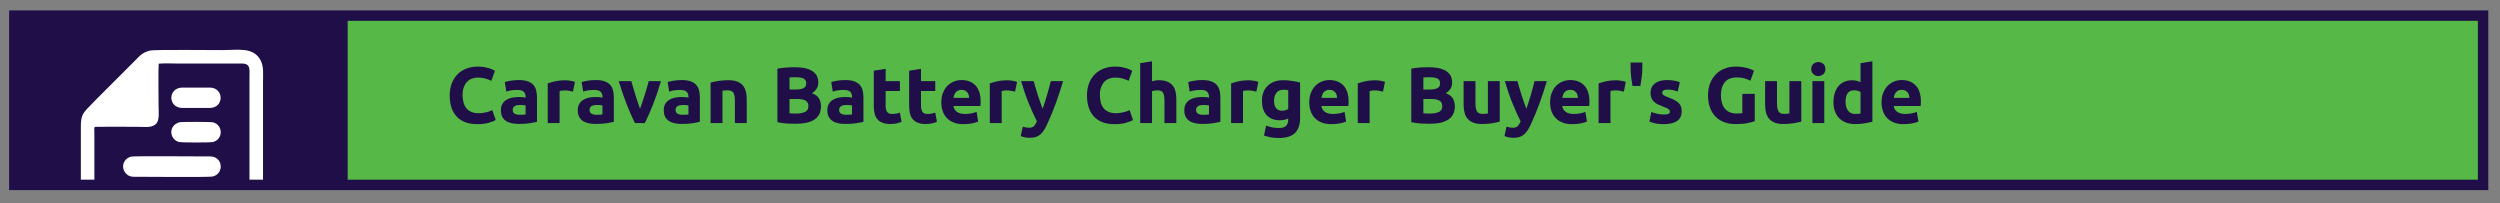 <?xml version="1.0" encoding="UTF-8"?>
<!DOCTYPE svg PUBLIC "-//W3C//DTD SVG 1.1//EN" "http://www.w3.org/Graphics/SVG/1.1/DTD/svg11.dtd">
<!-- Creator: CorelDRAW -->
<svg xmlns="http://www.w3.org/2000/svg" xml:space="preserve" width="960px" height="78px" version="1.1" style="shape-rendering:geometricPrecision; text-rendering:geometricPrecision; image-rendering:optimizeQuality; fill-rule:evenodd; clip-rule:evenodd"
viewBox="0 0 960 78"
 xmlns:xlink="http://www.w3.org/1999/xlink"
 xmlns:xodm="http://www.corel.com/coreldraw/odm/2003">
 <rect x="0" y="0" width="960" height="78" fill="#808080" stroke="none"/>
 <defs>
  <style type="text/css">
   <![CDATA[
    .fil0 {fill:#1F0E48}
    .fil2 {fill:#56B947}
    .fil1 {fill:white}
    .fil3 {fill:#1F0E48;fill-rule:nonzero}
   ]]>
  </style>
 </defs>
 <g id="Layer_x0020_1">
  <rect class="fil0" x="3.5" y="4" width="952" height="69"/>
  <path class="fil1" d="M57.668 19.405c-2.888,0.731 -3.682,1.711 -5.658,3.698 -1.576,1.586 -3.069,3.062 -4.636,4.653 -4.423,4.493 -9.649,9.518 -13.881,13.987 -1.869,1.974 -2.451,3.204 -2.444,6.912l0 20.345 5.193 0 0 -17.249c0,-2.802 -0.324,-3.044 0.768,-3.061 5.316,-0.086 10.733,0.012 16.062,0.012 2.718,0 5.285,0.47 6.887,-1.181 1.399,-1.442 0.935,-4.748 0.935,-7.029 0,-2.784 -0.14,-14.3 0.044,-16.051 2.427,-0.197 5.537,-0.034 8.038,-0.034l24.071 -0.004c3.261,0.03 2.754,2.47 2.754,5.251l0 39.346 5.2 0 0 -37.376c0,-3.071 0.352,-5.957 -0.876,-8.354 -2.756,-5.383 -8.745,-4.031 -14.682,-4.031 -3.598,0 -26.222,-0.227 -27.775,0.166zm12.434 22.047l10.415 0c5.667,0 5.549,-7.825 0,-7.825l-10.415 0.001c-5.726,0 -5.752,7.824 0,7.824zm-1.225 5.51c-4.339,1.237 -3.864,6.542 -0.154,7.561 0.913,0.251 12.142,0.254 13.052,0.016 3.968,-1.034 3.948,-6.416 0.14,-7.546 -0.814,-0.241 -12.252,-0.255 -13.038,-0.031zm-18.5 13.178c-3.278,0.802 -4.148,4.653 -1.671,6.814 1.291,1.127 2.735,0.933 4.647,0.934 4.213,0.003 26.882,0.212 28.287,-0.108 3.506,-0.796 3.99,-5.016 1.761,-6.805 -1.34,-1.075 -2.621,-0.913 -4.713,-0.913 -4.012,0 -27.221,-0.189 -28.311,0.078z"/>
  <rect class="fil2" x="133.5" y="8" width="818" height="61"/>
  <path class="fil3" d="M183.262 47.678c-3.456,0 -6.055,-0.947 -7.859,-2.874 -1.805,-1.927 -2.722,-4.649 -2.722,-8.166 0,-1.743 0.275,-3.333 0.825,-4.709 0.551,-1.376 1.315,-2.539 2.264,-3.487 0.948,-0.948 2.11,-1.651 3.425,-2.14 1.315,-0.49 2.752,-0.734 4.312,-0.734 0.887,0 1.712,0.061 2.446,0.183 0.735,0.153 1.377,0.306 1.927,0.459 0.551,0.183 1.009,0.367 1.376,0.55 0.367,0.184 0.643,0.337 0.795,0.429l-1.376 3.853c-0.642,-0.337 -1.407,-0.642 -2.263,-0.887 -0.887,-0.245 -1.865,-0.367 -2.966,-0.367 -0.734,0 -1.438,0.122 -2.141,0.367 -0.703,0.245 -1.346,0.642 -1.866,1.162 -0.55,0.551 -0.978,1.254 -1.315,2.11 -0.336,0.857 -0.489,1.896 -0.489,3.12 0,0.978 0.123,1.896 0.337,2.721 0.214,0.857 0.55,1.591 1.039,2.202 0.459,0.612 1.101,1.101 1.866,1.438 0.764,0.367 1.712,0.55 2.813,0.55 0.704,0 1.315,-0.03 1.866,-0.122 0.55,-0.092 1.04,-0.184 1.468,-0.306 0.428,-0.092 0.795,-0.214 1.131,-0.367 0.337,-0.153 0.612,-0.275 0.887,-0.398l1.315 3.823c-0.672,0.398 -1.621,0.765 -2.844,1.101 -1.223,0.337 -2.63,0.489 -4.251,0.489z"/>
  <path id="1" class="fil3" d="M199.562 44.07c0.459,0 0.887,0 1.285,-0.031 0.398,-0.03 0.734,-0.061 0.979,-0.091l0 -3.456c-0.184,-0.031 -0.459,-0.092 -0.826,-0.123 -0.367,-0.03 -0.703,-0.061 -1.009,-0.061 -0.429,0 -0.826,0.031 -1.193,0.061 -0.397,0.062 -0.734,0.153 -1.009,0.306 -0.275,0.153 -0.52,0.337 -0.673,0.581 -0.153,0.245 -0.245,0.551 -0.245,0.918 0,0.703 0.245,1.192 0.734,1.468 0.459,0.275 1.132,0.428 1.957,0.428zm-0.366 -13.334c1.345,0 2.477,0.153 3.364,0.459 0.887,0.306 1.62,0.734 2.171,1.315 0.52,0.581 0.917,1.254 1.131,2.079 0.215,0.826 0.337,1.713 0.337,2.722l0 9.481c-0.642,0.153 -1.56,0.306 -2.722,0.52 -1.162,0.183 -2.569,0.275 -4.22,0.275 -1.04,0 -1.988,-0.092 -2.814,-0.275 -0.856,-0.184 -1.59,-0.49 -2.202,-0.918 -0.611,-0.397 -1.07,-0.948 -1.407,-1.621 -0.336,-0.672 -0.489,-1.498 -0.489,-2.477 0,-0.948 0.184,-1.743 0.581,-2.385 0.367,-0.643 0.857,-1.163 1.499,-1.56 0.642,-0.398 1.345,-0.673 2.171,-0.856 0.826,-0.153 1.652,-0.245 2.538,-0.245 0.582,0 1.132,0.031 1.591,0.061 0.458,0.061 0.825,0.122 1.101,0.214l0 -0.428c0,-0.764 -0.245,-1.407 -0.704,-1.865 -0.459,-0.459 -1.284,-0.704 -2.446,-0.704 -0.765,0 -1.529,0.061 -2.294,0.153 -0.764,0.123 -1.407,0.275 -1.957,0.49l-0.581 -3.67c0.275,-0.092 0.611,-0.184 1.009,-0.276 0.397,-0.091 0.826,-0.152 1.284,-0.244 0.459,-0.062 0.979,-0.122 1.499,-0.184 0.52,-0.03 1.04,-0.061 1.56,-0.061z"/>
  <path id="2" class="fil3" d="M220.022 35.201c-0.397,-0.092 -0.887,-0.214 -1.437,-0.336 -0.551,-0.092 -1.132,-0.153 -1.774,-0.153 -0.275,0 -0.612,0.03 -1.009,0.061 -0.398,0.061 -0.704,0.122 -0.918,0.183l0 12.294 -4.556 0 0 -15.23c0.825,-0.275 1.774,-0.55 2.905,-0.825 1.101,-0.245 2.324,-0.367 3.7,-0.367 0.245,0 0.551,0 0.887,0.031 0.337,0.03 0.704,0.091 1.04,0.122 0.336,0.061 0.703,0.122 1.04,0.183 0.336,0.092 0.642,0.184 0.887,0.275l-0.765 3.762z"/>
  <path id="3" class="fil3" d="M229.074 44.07c0.459,0 0.887,0 1.285,-0.031 0.397,-0.03 0.734,-0.061 0.978,-0.091l0 -3.456c-0.183,-0.031 -0.458,-0.092 -0.825,-0.123 -0.367,-0.03 -0.704,-0.061 -1.009,-0.061 -0.429,0 -0.826,0.031 -1.193,0.061 -0.398,0.062 -0.734,0.153 -1.009,0.306 -0.276,0.153 -0.52,0.337 -0.673,0.581 -0.153,0.245 -0.245,0.551 -0.245,0.918 0,0.703 0.245,1.192 0.734,1.468 0.459,0.275 1.132,0.428 1.957,0.428zm-0.367 -13.334c1.346,0 2.478,0.153 3.364,0.459 0.887,0.306 1.621,0.734 2.172,1.315 0.52,0.581 0.917,1.254 1.131,2.079 0.214,0.826 0.337,1.713 0.337,2.722l0 9.481c-0.643,0.153 -1.56,0.306 -2.722,0.52 -1.162,0.183 -2.569,0.275 -4.22,0.275 -1.04,0 -1.988,-0.092 -2.814,-0.275 -0.856,-0.184 -1.59,-0.49 -2.202,-0.918 -0.612,-0.397 -1.07,-0.948 -1.407,-1.621 -0.336,-0.672 -0.489,-1.498 -0.489,-2.477 0,-0.948 0.183,-1.743 0.581,-2.385 0.367,-0.643 0.856,-1.163 1.498,-1.56 0.643,-0.398 1.346,-0.673 2.172,-0.856 0.826,-0.153 1.651,-0.245 2.538,-0.245 0.581,0 1.132,0.031 1.59,0.061 0.459,0.061 0.826,0.122 1.101,0.214l0 -0.428c0,-0.764 -0.244,-1.407 -0.703,-1.865 -0.459,-0.459 -1.284,-0.704 -2.446,-0.704 -0.765,0 -1.53,0.061 -2.294,0.153 -0.765,0.123 -1.407,0.275 -1.958,0.49l-0.58 -3.67c0.275,-0.092 0.611,-0.184 1.009,-0.276 0.397,-0.091 0.826,-0.152 1.284,-0.244 0.459,-0.062 0.979,-0.122 1.499,-0.184 0.52,-0.03 1.04,-0.061 1.559,-0.061z"/>
  <path id="4" class="fil3" d="M243.815 47.25c-1.04,-2.048 -2.079,-4.434 -3.15,-7.156 -1.07,-2.722 -2.11,-5.719 -3.058,-8.93l4.832 0c0.214,0.796 0.458,1.652 0.734,2.569 0.275,0.948 0.55,1.866 0.856,2.814 0.275,0.948 0.581,1.896 0.887,2.783 0.275,0.887 0.581,1.712 0.856,2.446 0.276,-0.734 0.551,-1.559 0.857,-2.446 0.305,-0.887 0.611,-1.835 0.917,-2.783 0.275,-0.948 0.581,-1.866 0.856,-2.814 0.276,-0.917 0.49,-1.773 0.704,-2.569l4.709 0c-0.948,3.211 -1.957,6.208 -3.027,8.93 -1.071,2.722 -2.141,5.108 -3.181,7.156l-3.792 0z"/>
  <path id="5" class="fil3" d="M262.103 44.07c0.459,0 0.887,0 1.285,-0.031 0.397,-0.03 0.734,-0.061 0.978,-0.091l0 -3.456c-0.183,-0.031 -0.458,-0.092 -0.826,-0.123 -0.367,-0.03 -0.703,-0.061 -1.009,-0.061 -0.428,0 -0.825,0.031 -1.192,0.061 -0.398,0.062 -0.734,0.153 -1.01,0.306 -0.275,0.153 -0.52,0.337 -0.673,0.581 -0.152,0.245 -0.244,0.551 -0.244,0.918 0,0.703 0.244,1.192 0.734,1.468 0.459,0.275 1.131,0.428 1.957,0.428zm-0.367 -13.334c1.346,0 2.477,0.153 3.364,0.459 0.887,0.306 1.621,0.734 2.171,1.315 0.52,0.581 0.918,1.254 1.132,2.079 0.214,0.826 0.336,1.713 0.336,2.722l0 9.481c-0.642,0.153 -1.559,0.306 -2.721,0.52 -1.163,0.183 -2.569,0.275 -4.221,0.275 -1.04,0 -1.988,-0.092 -2.813,-0.275 -0.857,-0.184 -1.59,-0.49 -2.202,-0.918 -0.612,-0.397 -1.071,-0.948 -1.407,-1.621 -0.336,-0.672 -0.489,-1.498 -0.489,-2.477 0,-0.948 0.183,-1.743 0.581,-2.385 0.367,-0.643 0.856,-1.163 1.498,-1.56 0.643,-0.398 1.346,-0.673 2.172,-0.856 0.825,-0.153 1.651,-0.245 2.538,-0.245 0.581,0 1.132,0.031 1.59,0.061 0.459,0.061 0.826,0.122 1.101,0.214l0 -0.428c0,-0.764 -0.244,-1.407 -0.703,-1.865 -0.459,-0.459 -1.285,-0.704 -2.447,-0.704 -0.764,0 -1.529,0.061 -2.293,0.153 -0.765,0.123 -1.407,0.275 -1.958,0.49l-0.581 -3.67c0.275,-0.092 0.612,-0.184 1.01,-0.276 0.397,-0.091 0.825,-0.152 1.284,-0.244 0.459,-0.062 0.978,-0.122 1.498,-0.184 0.52,-0.03 1.04,-0.061 1.56,-0.061z"/>
  <path id="6" class="fil3" d="M272.868 31.715c0.765,-0.214 1.774,-0.428 2.997,-0.642 1.223,-0.184 2.508,-0.276 3.854,-0.276 1.376,0 2.507,0.184 3.425,0.52 0.887,0.367 1.621,0.887 2.14,1.529 0.52,0.643 0.918,1.438 1.132,2.325 0.214,0.886 0.337,1.896 0.337,2.997l0 9.082 -4.557 0 0 -8.532c0,-1.468 -0.184,-2.508 -0.581,-3.119 -0.398,-0.612 -1.101,-0.918 -2.172,-0.918 -0.336,0 -0.673,0 -1.039,0.031 -0.367,0.03 -0.704,0.092 -0.979,0.122l0 12.416 -4.557 0 0 -15.535z"/>
  <path id="7" class="fil3" d="M305.591 47.526c-1.162,0 -2.324,-0.031 -3.456,-0.092 -1.162,-0.092 -2.355,-0.245 -3.608,-0.52l0 -20.551c0.978,-0.184 2.048,-0.337 3.211,-0.428 1.162,-0.092 2.232,-0.123 3.241,-0.123 1.346,0 2.6,0.092 3.731,0.276 1.132,0.214 2.08,0.55 2.906,1.009 0.826,0.459 1.468,1.07 1.926,1.835 0.459,0.764 0.673,1.712 0.673,2.844 0,1.682 -0.826,3.028 -2.446,4.006 1.345,0.52 2.263,1.193 2.752,2.08 0.489,0.886 0.734,1.865 0.734,2.966 0,2.233 -0.795,3.884 -2.416,5.016 -1.621,1.131 -4.037,1.682 -7.248,1.682zm-2.416 -9.511l0 5.474c0.337,0.03 0.734,0.061 1.132,0.092 0.397,0.03 0.856,0.03 1.345,0.03 1.437,0 2.569,-0.214 3.456,-0.611 0.887,-0.398 1.315,-1.163 1.315,-2.264 0,-0.978 -0.367,-1.682 -1.101,-2.11 -0.734,-0.397 -1.774,-0.611 -3.15,-0.611l-2.997 0zm0 -3.64l2.324 0c1.468,0 2.508,-0.183 3.15,-0.581 0.642,-0.367 0.948,-0.978 0.948,-1.804 0,-0.856 -0.336,-1.468 -0.978,-1.804 -0.643,-0.337 -1.621,-0.52 -2.875,-0.52 -0.398,0 -0.857,0 -1.315,0 -0.459,0.03 -0.887,0.061 -1.254,0.092l0 4.617z"/>
  <path id="8" class="fil3" d="M324.919 44.07c0.459,0 0.887,0 1.284,-0.031 0.398,-0.03 0.734,-0.061 0.979,-0.091l0 -3.456c-0.183,-0.031 -0.459,-0.092 -0.826,-0.123 -0.367,-0.03 -0.703,-0.061 -1.009,-0.061 -0.428,0 -0.826,0.031 -1.193,0.061 -0.397,0.062 -0.734,0.153 -1.009,0.306 -0.275,0.153 -0.52,0.337 -0.673,0.581 -0.153,0.245 -0.244,0.551 -0.244,0.918 0,0.703 0.244,1.192 0.734,1.468 0.458,0.275 1.131,0.428 1.957,0.428zm-0.367 -13.334c1.346,0 2.477,0.153 3.364,0.459 0.887,0.306 1.621,0.734 2.171,1.315 0.52,0.581 0.918,1.254 1.132,2.079 0.214,0.826 0.336,1.713 0.336,2.722l0 9.481c-0.642,0.153 -1.559,0.306 -2.722,0.52 -1.162,0.183 -2.569,0.275 -4.22,0.275 -1.04,0 -1.988,-0.092 -2.813,-0.275 -0.857,-0.184 -1.591,-0.49 -2.202,-0.918 -0.612,-0.397 -1.071,-0.948 -1.407,-1.621 -0.337,-0.672 -0.49,-1.498 -0.49,-2.477 0,-0.948 0.184,-1.743 0.582,-2.385 0.367,-0.643 0.856,-1.163 1.498,-1.56 0.642,-0.398 1.346,-0.673 2.171,-0.856 0.826,-0.153 1.652,-0.245 2.539,-0.245 0.581,0 1.131,0.031 1.59,0.061 0.459,0.061 0.826,0.122 1.101,0.214l0 -0.428c0,-0.764 -0.245,-1.407 -0.703,-1.865 -0.459,-0.459 -1.285,-0.704 -2.447,-0.704 -0.765,0 -1.529,0.061 -2.294,0.153 -0.764,0.123 -1.407,0.275 -1.957,0.49l-0.581 -3.67c0.275,-0.092 0.612,-0.184 1.009,-0.276 0.398,-0.091 0.826,-0.152 1.285,-0.244 0.458,-0.062 0.978,-0.122 1.498,-0.184 0.52,-0.03 1.04,-0.061 1.56,-0.061z"/>
  <path id="9" class="fil3" d="M335.531 27.158l4.557 -0.734 0 4.74 5.474 0 0 3.792 -5.474 0 0 5.658c0,0.948 0.183,1.713 0.52,2.294 0.336,0.581 1.009,0.856 2.018,0.856 0.49,0 1.009,-0.061 1.529,-0.153 0.52,-0.092 0.979,-0.214 1.407,-0.367l0.642 3.548c-0.55,0.214 -1.162,0.428 -1.835,0.581 -0.673,0.153 -1.498,0.245 -2.477,0.245 -1.254,0 -2.263,-0.154 -3.089,-0.52 -0.825,-0.337 -1.468,-0.795 -1.957,-1.407 -0.489,-0.581 -0.826,-1.315 -1.009,-2.172 -0.214,-0.856 -0.306,-1.804 -0.306,-2.844l0 -13.517z"/>
  <path id="10" class="fil3" d="M349.11 27.158l4.556 -0.734 0 4.74 5.475 0 0 3.792 -5.475 0 0 5.658c0,0.948 0.184,1.713 0.52,2.294 0.337,0.581 1.009,0.856 2.018,0.856 0.49,0 1.01,-0.061 1.53,-0.153 0.52,-0.092 0.978,-0.214 1.407,-0.367l0.642 3.548c-0.551,0.214 -1.162,0.428 -1.835,0.581 -0.673,0.153 -1.499,0.245 -2.477,0.245 -1.254,0 -2.263,-0.154 -3.089,-0.52 -0.826,-0.337 -1.468,-0.795 -1.957,-1.407 -0.49,-0.581 -0.826,-1.315 -1.009,-2.172 -0.215,-0.856 -0.306,-1.804 -0.306,-2.844l0 -13.517z"/>
  <path id="11" class="fil3" d="M361.465 39.33c0,-1.438 0.214,-2.692 0.672,-3.762 0.429,-1.07 1.01,-1.957 1.713,-2.661 0.704,-0.703 1.529,-1.253 2.477,-1.62 0.918,-0.368 1.866,-0.551 2.844,-0.551 2.294,0 4.098,0.703 5.413,2.08 1.316,1.406 1.988,3.456 1.988,6.177 0,0.275 0,0.551 -0.03,0.856 -0.031,0.337 -0.031,0.612 -0.062,0.857l-10.336 0c0.091,0.948 0.55,1.682 1.315,2.232 0.764,0.551 1.804,0.826 3.119,0.826 0.826,0 1.652,-0.092 2.477,-0.245 0.795,-0.153 1.438,-0.336 1.958,-0.55l0.611 3.7c-0.245,0.123 -0.581,0.245 -0.978,0.367 -0.398,0.123 -0.857,0.245 -1.346,0.337 -0.52,0.091 -1.04,0.153 -1.621,0.214 -0.581,0.061 -1.131,0.091 -1.712,0.091 -1.438,0 -2.692,-0.214 -3.762,-0.642 -1.071,-0.428 -1.957,-1.009 -2.661,-1.774 -0.703,-0.733 -1.223,-1.62 -1.559,-2.629 -0.337,-1.01 -0.52,-2.111 -0.52,-3.303zm10.703 -1.743c-0.03,-0.398 -0.091,-0.765 -0.183,-1.132 -0.123,-0.367 -0.306,-0.704 -0.52,-0.979 -0.245,-0.275 -0.55,-0.52 -0.887,-0.703 -0.367,-0.184 -0.826,-0.275 -1.345,-0.275 -0.52,0 -0.948,0.091 -1.315,0.244 -0.368,0.184 -0.673,0.429 -0.918,0.704 -0.245,0.275 -0.428,0.611 -0.551,0.978 -0.152,0.398 -0.244,0.765 -0.305,1.163l6.024 0z"/>
  <path id="12" class="fil3" d="M389.784 35.201c-0.398,-0.092 -0.887,-0.214 -1.437,-0.336 -0.551,-0.092 -1.132,-0.153 -1.774,-0.153 -0.276,0 -0.612,0.03 -1.01,0.061 -0.397,0.061 -0.703,0.122 -0.917,0.183l0 12.294 -4.557 0 0 -15.23c0.826,-0.275 1.774,-0.55 2.905,-0.825 1.101,-0.245 2.325,-0.367 3.701,-0.367 0.245,0 0.551,0 0.887,0.031 0.336,0.03 0.703,0.091 1.04,0.122 0.336,0.061 0.703,0.122 1.04,0.183 0.336,0.092 0.642,0.184 0.886,0.275l-0.764 3.762z"/>
  <path id="13" class="fil3" d="M408.225 31.164c-0.918,3.089 -1.866,5.994 -2.875,8.716 -1.009,2.722 -2.079,5.352 -3.272,7.89 -0.428,0.918 -0.857,1.713 -1.285,2.355 -0.428,0.642 -0.886,1.162 -1.406,1.591 -0.52,0.397 -1.071,0.703 -1.713,0.917 -0.642,0.183 -1.407,0.275 -2.263,0.275 -0.704,0 -1.376,-0.061 -1.957,-0.183 -0.612,-0.153 -1.101,-0.306 -1.499,-0.459l0.795 -3.639c0.459,0.152 0.887,0.275 1.254,0.336 0.367,0.061 0.765,0.092 1.162,0.092 0.826,0 1.438,-0.214 1.897,-0.642 0.428,-0.459 0.795,-1.071 1.1,-1.836 -1.04,-2.048 -2.079,-4.342 -3.119,-6.88 -1.04,-2.539 -2.019,-5.383 -2.936,-8.533l4.832 0c0.214,0.796 0.459,1.652 0.734,2.569 0.275,0.948 0.55,1.866 0.856,2.814 0.306,0.948 0.612,1.896 0.948,2.783 0.306,0.887 0.612,1.712 0.887,2.446 0.275,-0.734 0.551,-1.559 0.826,-2.446 0.275,-0.887 0.581,-1.835 0.856,-2.783 0.275,-0.948 0.52,-1.866 0.795,-2.814 0.245,-0.917 0.459,-1.773 0.673,-2.569l4.71 0z"/>
  <path id="14" class="fil3" d="M427.981 47.678c-3.456,0 -6.055,-0.947 -7.86,-2.874 -1.804,-1.927 -2.722,-4.649 -2.722,-8.166 0,-1.743 0.276,-3.333 0.826,-4.709 0.551,-1.376 1.315,-2.539 2.263,-3.487 0.948,-0.948 2.11,-1.651 3.425,-2.14 1.315,-0.49 2.753,-0.734 4.312,-0.734 0.887,0 1.713,0.061 2.447,0.183 0.734,0.153 1.376,0.306 1.927,0.459 0.55,0.183 1.009,0.367 1.376,0.55 0.367,0.184 0.642,0.337 0.795,0.429l-1.376 3.853c-0.642,-0.337 -1.407,-0.642 -2.263,-0.887 -0.887,-0.245 -1.865,-0.367 -2.966,-0.367 -0.735,0 -1.438,0.122 -2.141,0.367 -0.704,0.245 -1.346,0.642 -1.866,1.162 -0.55,0.551 -0.978,1.254 -1.315,2.11 -0.336,0.857 -0.489,1.896 -0.489,3.12 0,0.978 0.122,1.896 0.336,2.721 0.214,0.857 0.551,1.591 1.04,2.202 0.459,0.612 1.101,1.101 1.865,1.438 0.765,0.367 1.713,0.55 2.814,0.55 0.703,0 1.315,-0.03 1.866,-0.122 0.55,-0.092 1.039,-0.184 1.467,-0.306 0.429,-0.092 0.796,-0.214 1.132,-0.367 0.336,-0.153 0.612,-0.275 0.887,-0.398l1.315 3.823c-0.673,0.398 -1.621,0.765 -2.844,1.101 -1.223,0.337 -2.63,0.489 -4.251,0.489z"/>
  <path id="15" class="fil3" d="M437.828 47.25l0 -22.997 4.557 -0.734 0 7.706c0.306,-0.091 0.704,-0.214 1.193,-0.306 0.459,-0.091 0.917,-0.122 1.376,-0.122 1.315,0 2.385,0.184 3.272,0.52 0.857,0.367 1.56,0.887 2.08,1.529 0.52,0.643 0.887,1.438 1.101,2.325 0.214,0.886 0.306,1.896 0.306,2.997l0 9.082 -4.557 0 0 -8.532c0,-1.468 -0.184,-2.508 -0.55,-3.119 -0.398,-0.612 -1.101,-0.918 -2.111,-0.918 -0.397,0 -0.795,0.031 -1.131,0.092 -0.367,0.092 -0.704,0.153 -0.979,0.245l0 12.232 -4.557 0z"/>
  <path id="16" class="fil3" d="M461.988 44.07c0.459,0 0.887,0 1.285,-0.031 0.397,-0.03 0.734,-0.061 0.978,-0.091l0 -3.456c-0.183,-0.031 -0.458,-0.092 -0.825,-0.123 -0.368,-0.03 -0.704,-0.061 -1.01,-0.061 -0.428,0 -0.825,0.031 -1.192,0.061 -0.398,0.062 -0.734,0.153 -1.01,0.306 -0.275,0.153 -0.519,0.337 -0.672,0.581 -0.153,0.245 -0.245,0.551 -0.245,0.918 0,0.703 0.245,1.192 0.734,1.468 0.459,0.275 1.131,0.428 1.957,0.428zm-0.367 -13.334c1.346,0 2.477,0.153 3.364,0.459 0.887,0.306 1.621,0.734 2.172,1.315 0.519,0.581 0.917,1.254 1.131,2.079 0.214,0.826 0.337,1.713 0.337,2.722l0 9.481c-0.643,0.153 -1.56,0.306 -2.722,0.52 -1.162,0.183 -2.569,0.275 -4.22,0.275 -1.041,0 -1.988,-0.092 -2.814,-0.275 -0.857,-0.184 -1.59,-0.49 -2.202,-0.918 -0.612,-0.397 -1.07,-0.948 -1.407,-1.621 -0.336,-0.672 -0.489,-1.498 -0.489,-2.477 0,-0.948 0.183,-1.743 0.581,-2.385 0.367,-0.643 0.856,-1.163 1.498,-1.56 0.643,-0.398 1.346,-0.673 2.172,-0.856 0.825,-0.153 1.651,-0.245 2.538,-0.245 0.581,0 1.132,0.031 1.59,0.061 0.459,0.061 0.826,0.122 1.101,0.214l0 -0.428c0,-0.764 -0.244,-1.407 -0.703,-1.865 -0.459,-0.459 -1.285,-0.704 -2.447,-0.704 -0.764,0 -1.529,0.061 -2.293,0.153 -0.765,0.123 -1.407,0.275 -1.958,0.49l-0.581 -3.67c0.275,-0.092 0.612,-0.184 1.01,-0.276 0.397,-0.091 0.825,-0.152 1.284,-0.244 0.459,-0.062 0.979,-0.122 1.498,-0.184 0.521,-0.03 1.04,-0.061 1.56,-0.061z"/>
  <path id="17" class="fil3" d="M482.448 35.201c-0.398,-0.092 -0.887,-0.214 -1.437,-0.336 -0.551,-0.092 -1.132,-0.153 -1.774,-0.153 -0.276,0 -0.612,0.03 -1.01,0.061 -0.397,0.061 -0.703,0.122 -0.917,0.183l0 12.294 -4.557 0 0 -15.23c0.826,-0.275 1.774,-0.55 2.905,-0.825 1.101,-0.245 2.325,-0.367 3.701,-0.367 0.245,0 0.551,0 0.887,0.031 0.336,0.03 0.703,0.091 1.04,0.122 0.336,0.061 0.703,0.122 1.04,0.183 0.336,0.092 0.642,0.184 0.886,0.275l-0.764 3.762z"/>
  <path id="18" class="fil3" d="M489.237 38.688c0,2.538 1.04,3.822 3.089,3.822 0.459,0 0.917,-0.061 1.315,-0.183 0.397,-0.123 0.764,-0.276 1.04,-0.428l0 -7.279c-0.215,-0.031 -0.49,-0.092 -0.795,-0.122 -0.306,-0.031 -0.673,-0.031 -1.071,-0.031 -1.193,0 -2.11,0.398 -2.691,1.193 -0.581,0.795 -0.887,1.804 -0.887,3.028zm10 6.544c0,2.63 -0.673,4.587 -1.988,5.872 -1.345,1.254 -3.425,1.896 -6.208,1.896 -0.978,0 -1.957,-0.092 -2.936,-0.245 -0.978,-0.183 -1.896,-0.428 -2.721,-0.703l0.795 -3.823c0.703,0.275 1.468,0.52 2.263,0.673 0.764,0.153 1.651,0.245 2.66,0.245 1.315,0 2.233,-0.276 2.784,-0.857 0.519,-0.581 0.795,-1.315 0.795,-2.202l0 -0.581c-0.49,0.214 -0.979,0.398 -1.499,0.49 -0.52,0.122 -1.101,0.183 -1.713,0.183 -2.232,0 -3.914,-0.673 -5.107,-1.988 -1.192,-1.315 -1.774,-3.15 -1.774,-5.504 0,-1.193 0.184,-2.264 0.551,-3.242 0.367,-0.948 0.917,-1.774 1.621,-2.477 0.703,-0.704 1.559,-1.224 2.569,-1.621 1.009,-0.367 2.171,-0.551 3.456,-0.551 0.55,0 1.131,0.031 1.712,0.062 0.581,0.06 1.132,0.122 1.713,0.214 0.581,0.091 1.131,0.183 1.651,0.275 0.52,0.122 0.979,0.244 1.376,0.367l0 13.517z"/>
  <path id="19" class="fil3" d="M502.754 39.33c0,-1.438 0.214,-2.692 0.673,-3.762 0.428,-1.07 1.009,-1.957 1.713,-2.661 0.703,-0.703 1.529,-1.253 2.477,-1.62 0.917,-0.368 1.865,-0.551 2.844,-0.551 2.294,0 4.098,0.703 5.413,2.08 1.315,1.406 1.988,3.456 1.988,6.177 0,0.275 0,0.551 -0.031,0.856 -0.03,0.337 -0.03,0.612 -0.061,0.857l-10.337 0c0.092,0.948 0.551,1.682 1.315,2.232 0.765,0.551 1.805,0.826 3.12,0.826 0.825,0 1.651,-0.092 2.477,-0.245 0.795,-0.153 1.437,-0.336 1.957,-0.55l0.612 3.7c-0.245,0.123 -0.581,0.245 -0.979,0.367 -0.397,0.123 -0.856,0.245 -1.346,0.337 -0.519,0.091 -1.039,0.153 -1.62,0.214 -0.581,0.061 -1.132,0.091 -1.713,0.091 -1.437,0 -2.691,-0.214 -3.762,-0.642 -1.07,-0.428 -1.957,-1.009 -2.66,-1.774 -0.704,-0.733 -1.223,-1.62 -1.56,-2.629 -0.336,-1.01 -0.52,-2.111 -0.52,-3.303zm10.704 -1.743c-0.031,-0.398 -0.092,-0.765 -0.184,-1.132 -0.122,-0.367 -0.305,-0.704 -0.519,-0.979 -0.245,-0.275 -0.551,-0.52 -0.887,-0.703 -0.367,-0.184 -0.826,-0.275 -1.346,-0.275 -0.52,0 -0.948,0.091 -1.315,0.244 -0.367,0.184 -0.673,0.429 -0.918,0.704 -0.244,0.275 -0.428,0.611 -0.55,0.978 -0.153,0.398 -0.245,0.765 -0.306,1.163l6.025 0z"/>
  <path id="20" class="fil3" d="M531.073 35.201c-0.397,-0.092 -0.886,-0.214 -1.437,-0.336 -0.55,-0.092 -1.132,-0.153 -1.774,-0.153 -0.275,0 -0.612,0.03 -1.009,0.061 -0.398,0.061 -0.704,0.122 -0.918,0.183l0 12.294 -4.556 0 0 -15.23c0.825,-0.275 1.774,-0.55 2.905,-0.825 1.101,-0.245 2.324,-0.367 3.701,-0.367 0.244,0 0.55,0 0.886,0.031 0.337,0.03 0.704,0.091 1.04,0.122 0.337,0.061 0.704,0.122 1.04,0.183 0.336,0.092 0.642,0.184 0.887,0.275l-0.765 3.762z"/>
  <path id="21" class="fil3" d="M548.994 47.526c-1.162,0 -2.324,-0.031 -3.455,-0.092 -1.162,-0.092 -2.355,-0.245 -3.609,-0.52l0 -20.551c0.978,-0.184 2.049,-0.337 3.211,-0.428 1.162,-0.092 2.233,-0.123 3.242,-0.123 1.345,0 2.599,0.092 3.731,0.276 1.131,0.214 2.079,0.55 2.905,1.009 0.826,0.459 1.468,1.07 1.927,1.835 0.459,0.764 0.673,1.712 0.673,2.844 0,1.682 -0.826,3.028 -2.447,4.006 1.346,0.52 2.263,1.193 2.752,2.08 0.49,0.886 0.734,1.865 0.734,2.966 0,2.233 -0.795,3.884 -2.416,5.016 -1.621,1.131 -4.036,1.682 -7.248,1.682zm-2.416 -9.511l0 5.474c0.337,0.03 0.734,0.061 1.132,0.092 0.397,0.03 0.856,0.03 1.346,0.03 1.437,0 2.568,-0.214 3.455,-0.611 0.887,-0.398 1.315,-1.163 1.315,-2.264 0,-0.978 -0.367,-1.682 -1.101,-2.11 -0.733,-0.397 -1.773,-0.611 -3.149,-0.611l-2.998 0zm0 -3.64l2.325 0c1.468,0 2.507,-0.183 3.15,-0.581 0.642,-0.367 0.948,-0.978 0.948,-1.804 0,-0.856 -0.337,-1.468 -0.979,-1.804 -0.642,-0.337 -1.621,-0.52 -2.875,-0.52 -0.397,0 -0.856,0 -1.315,0 -0.458,0.03 -0.887,0.061 -1.254,0.092l0 4.617z"/>
  <path id="22" class="fil3" d="M575.907 46.7c-0.765,0.214 -1.774,0.428 -2.998,0.642 -1.223,0.184 -2.507,0.276 -3.853,0.276 -1.376,0 -2.507,-0.184 -3.394,-0.551 -0.918,-0.367 -1.652,-0.887 -2.172,-1.56 -0.52,-0.642 -0.917,-1.437 -1.131,-2.355 -0.214,-0.917 -0.337,-1.926 -0.337,-3.027l0 -8.961 4.557 0 0 8.41c0,1.468 0.184,2.539 0.581,3.181 0.398,0.642 1.101,0.978 2.172,0.978 0.336,0 0.672,-0.03 1.039,-0.061 0.367,-0.03 0.704,-0.061 0.979,-0.091l0 -12.417 4.557 0 0 15.536z"/>
  <path id="23" class="fil3" d="M593.981 31.164c-0.918,3.089 -1.866,5.994 -2.875,8.716 -1.009,2.722 -2.08,5.352 -3.272,7.89 -0.428,0.918 -0.857,1.713 -1.285,2.355 -0.428,0.642 -0.887,1.162 -1.407,1.591 -0.519,0.397 -1.07,0.703 -1.712,0.917 -0.642,0.183 -1.407,0.275 -2.263,0.275 -0.704,0 -1.376,-0.061 -1.958,-0.183 -0.611,-0.153 -1.1,-0.306 -1.498,-0.459l0.795 -3.639c0.459,0.152 0.887,0.275 1.254,0.336 0.367,0.061 0.764,0.092 1.162,0.092 0.826,0 1.437,-0.214 1.896,-0.642 0.428,-0.459 0.795,-1.071 1.101,-1.836 -1.04,-2.048 -2.08,-4.342 -3.119,-6.88 -1.04,-2.539 -2.019,-5.383 -2.936,-8.533l4.832 0c0.214,0.796 0.458,1.652 0.734,2.569 0.275,0.948 0.55,1.866 0.856,2.814 0.306,0.948 0.612,1.896 0.948,2.783 0.306,0.887 0.612,1.712 0.887,2.446 0.275,-0.734 0.55,-1.559 0.826,-2.446 0.275,-0.887 0.581,-1.835 0.856,-2.783 0.275,-0.948 0.52,-1.866 0.795,-2.814 0.245,-0.917 0.459,-1.773 0.673,-2.569l4.71 0z"/>
  <path id="24" class="fil3" d="M595.235 39.33c0,-1.438 0.214,-2.692 0.672,-3.762 0.429,-1.07 1.01,-1.957 1.713,-2.661 0.704,-0.703 1.529,-1.253 2.477,-1.62 0.918,-0.368 1.866,-0.551 2.844,-0.551 2.294,0 4.098,0.703 5.413,2.08 1.315,1.406 1.988,3.456 1.988,6.177 0,0.275 0,0.551 -0.03,0.856 -0.031,0.337 -0.031,0.612 -0.062,0.857l-10.336 0c0.091,0.948 0.55,1.682 1.315,2.232 0.764,0.551 1.804,0.826 3.119,0.826 0.826,0 1.651,-0.092 2.477,-0.245 0.795,-0.153 1.438,-0.336 1.958,-0.55l0.611 3.7c-0.245,0.123 -0.581,0.245 -0.979,0.367 -0.397,0.123 -0.856,0.245 -1.345,0.337 -0.52,0.091 -1.04,0.153 -1.621,0.214 -0.581,0.061 -1.132,0.091 -1.712,0.091 -1.438,0 -2.692,-0.214 -3.762,-0.642 -1.071,-0.428 -1.957,-1.009 -2.661,-1.774 -0.703,-0.733 -1.223,-1.62 -1.56,-2.629 -0.336,-1.01 -0.519,-2.111 -0.519,-3.303zm10.703 -1.743c-0.03,-0.398 -0.091,-0.765 -0.183,-1.132 -0.123,-0.367 -0.306,-0.704 -0.52,-0.979 -0.245,-0.275 -0.551,-0.52 -0.887,-0.703 -0.367,-0.184 -0.826,-0.275 -1.346,-0.275 -0.519,0 -0.948,0.091 -1.315,0.244 -0.367,0.184 -0.672,0.429 -0.917,0.704 -0.245,0.275 -0.428,0.611 -0.551,0.978 -0.152,0.398 -0.244,0.765 -0.305,1.163l6.024 0z"/>
  <path id="25" class="fil3" d="M623.554 35.201c-0.398,-0.092 -0.887,-0.214 -1.438,-0.336 -0.55,-0.092 -1.131,-0.153 -1.774,-0.153 -0.275,0 -0.611,0.03 -1.009,0.061 -0.397,0.061 -0.703,0.122 -0.917,0.183l0 12.294 -4.557 0 0 -15.23c0.826,-0.275 1.774,-0.55 2.905,-0.825 1.101,-0.245 2.325,-0.367 3.701,-0.367 0.245,0 0.55,0 0.887,0.031 0.336,0.03 0.703,0.091 1.04,0.122 0.336,0.061 0.703,0.122 1.039,0.183 0.337,0.092 0.642,0.184 0.887,0.275l-0.764 3.762z"/>
  <path id="26" class="fil3" d="M630.649 24.008l0 2.263c0,0.979 -0.062,2.049 -0.214,3.211 -0.153,1.162 -0.337,2.324 -0.52,3.517l-3.028 0c-0.214,-1.193 -0.398,-2.355 -0.52,-3.517 -0.153,-1.162 -0.214,-2.232 -0.214,-3.241l0 -2.233 4.496 0z"/>
  <path id="27" class="fil3" d="M638.936 43.978c0.826,0 1.438,-0.092 1.774,-0.245 0.336,-0.152 0.52,-0.489 0.52,-0.948 0,-0.367 -0.214,-0.703 -0.673,-0.978 -0.458,-0.275 -1.131,-0.581 -2.049,-0.918 -0.703,-0.275 -1.345,-0.55 -1.926,-0.825 -0.581,-0.275 -1.101,-0.643 -1.499,-1.04 -0.397,-0.398 -0.734,-0.856 -0.948,-1.407 -0.214,-0.55 -0.336,-1.223 -0.336,-1.988 0,-1.498 0.55,-2.691 1.682,-3.578 1.131,-0.887 2.66,-1.315 4.618,-1.315 0.978,0 1.926,0.092 2.813,0.245 0.887,0.183 1.621,0.367 2.141,0.581l-0.795 3.547c-0.52,-0.183 -1.101,-0.336 -1.713,-0.489 -0.642,-0.153 -1.345,-0.214 -2.11,-0.214 -1.437,0 -2.141,0.398 -2.141,1.193 0,0.183 0.031,0.336 0.092,0.489 0.061,0.153 0.183,0.275 0.367,0.398 0.183,0.152 0.428,0.275 0.764,0.428 0.306,0.153 0.704,0.336 1.193,0.519 1.009,0.368 1.835,0.735 2.477,1.071 0.643,0.367 1.162,0.764 1.56,1.162 0.367,0.428 0.642,0.887 0.795,1.407 0.153,0.52 0.214,1.101 0.214,1.774 0,1.59 -0.581,2.783 -1.774,3.608 -1.192,0.826 -2.905,1.223 -5.076,1.223 -1.438,0 -2.6,-0.122 -3.548,-0.366 -0.948,-0.245 -1.621,-0.459 -1.987,-0.612l0.764 -3.7c0.765,0.305 1.56,0.55 2.385,0.703 0.826,0.183 1.621,0.275 2.416,0.275z"/>
  <path id="28" class="fil3" d="M667.133 29.727c-2.232,0 -3.823,0.611 -4.801,1.835 -1.01,1.254 -1.499,2.936 -1.499,5.076 0,1.04 0.123,1.988 0.367,2.814 0.245,0.856 0.612,1.59 1.101,2.202 0.489,0.611 1.101,1.07 1.835,1.407 0.734,0.336 1.59,0.52 2.569,0.52 0.52,0 0.979,0 1.376,-0.031 0.367,-0.031 0.704,-0.061 0.979,-0.122l0 -7.371 4.771 0 0 10.49c-0.582,0.214 -1.499,0.459 -2.753,0.734 -1.254,0.245 -2.813,0.367 -4.679,0.367 -1.59,0 -3.027,-0.245 -4.312,-0.734 -1.315,-0.489 -2.416,-1.193 -3.333,-2.141 -0.918,-0.948 -1.621,-2.079 -2.11,-3.455 -0.521,-1.377 -0.765,-2.936 -0.765,-4.68 0,-1.773 0.275,-3.333 0.825,-4.709 0.551,-1.376 1.315,-2.539 2.264,-3.487 0.948,-0.948 2.079,-1.651 3.394,-2.14 1.285,-0.49 2.661,-0.734 4.129,-0.734 1.009,0 1.896,0.061 2.722,0.183 0.795,0.153 1.498,0.306 2.079,0.459 0.581,0.183 1.04,0.367 1.438,0.55 0.367,0.184 0.642,0.337 0.795,0.429l-1.377 3.822c-0.642,-0.336 -1.406,-0.642 -2.232,-0.917 -0.856,-0.245 -1.774,-0.367 -2.783,-0.367z"/>
  <path id="29" class="fil3" d="M691.691 46.7c-0.765,0.214 -1.774,0.428 -2.998,0.642 -1.223,0.184 -2.507,0.276 -3.853,0.276 -1.376,0 -2.507,-0.184 -3.394,-0.551 -0.918,-0.367 -1.652,-0.887 -2.172,-1.56 -0.52,-0.642 -0.917,-1.437 -1.131,-2.355 -0.214,-0.917 -0.337,-1.926 -0.337,-3.027l0 -8.961 4.557 0 0 8.41c0,1.468 0.184,2.539 0.581,3.181 0.398,0.642 1.101,0.978 2.172,0.978 0.336,0 0.672,-0.03 1.039,-0.061 0.367,-0.03 0.704,-0.061 0.979,-0.091l0 -12.417 4.557 0 0 15.536z"/>
  <path id="30" class="fil3" d="M700.529 47.25l-4.557 0 0 -16.086 4.557 0 0 16.086zm0.428 -20.734c0,0.826 -0.275,1.498 -0.795,1.957 -0.551,0.489 -1.193,0.734 -1.927,0.734 -0.734,0 -1.376,-0.245 -1.896,-0.734 -0.55,-0.459 -0.826,-1.131 -0.826,-1.957 0,-0.826 0.276,-1.499 0.826,-1.988 0.52,-0.459 1.162,-0.703 1.896,-0.703 0.734,0 1.376,0.244 1.927,0.703 0.52,0.489 0.795,1.162 0.795,1.988z"/>
  <path id="31" class="fil3" d="M708.694 39.085c0,1.407 0.306,2.538 0.948,3.395 0.642,0.856 1.56,1.284 2.814,1.284 0.397,0 0.795,-0.031 1.131,-0.061 0.337,-0.031 0.642,-0.061 0.856,-0.092l0 -8.288c-0.275,-0.183 -0.642,-0.336 -1.1,-0.458 -0.459,-0.123 -0.948,-0.184 -1.407,-0.184 -2.171,0 -3.242,1.468 -3.242,4.404zm10.306 7.646c-0.397,0.122 -0.887,0.244 -1.406,0.336 -0.52,0.122 -1.071,0.214 -1.652,0.306 -0.581,0.091 -1.193,0.153 -1.774,0.214 -0.611,0.031 -1.192,0.061 -1.743,0.061 -1.315,0 -2.508,-0.184 -3.547,-0.581 -1.04,-0.398 -1.927,-0.948 -2.63,-1.682 -0.704,-0.704 -1.254,-1.59 -1.621,-2.63 -0.398,-1.009 -0.581,-2.171 -0.581,-3.456 0,-1.315 0.152,-2.477 0.489,-3.548 0.336,-1.039 0.795,-1.926 1.407,-2.66 0.611,-0.734 1.376,-1.285 2.263,-1.682 0.887,-0.398 1.896,-0.581 3.027,-0.581 0.643,0 1.193,0.061 1.713,0.183 0.489,0.123 0.979,0.306 1.498,0.52l0 -7.278 4.557 -0.734 0 23.212z"/>
  <path id="32" class="fil3" d="M722.517 39.33c0,-1.438 0.214,-2.692 0.673,-3.762 0.428,-1.07 1.009,-1.957 1.713,-2.661 0.703,-0.703 1.529,-1.253 2.477,-1.62 0.917,-0.368 1.865,-0.551 2.844,-0.551 2.294,0 4.098,0.703 5.413,2.08 1.315,1.406 1.988,3.456 1.988,6.177 0,0.275 0,0.551 -0.031,0.856 -0.03,0.337 -0.03,0.612 -0.061,0.857l-10.337 0c0.092,0.948 0.551,1.682 1.315,2.232 0.765,0.551 1.805,0.826 3.12,0.826 0.825,0 1.651,-0.092 2.477,-0.245 0.795,-0.153 1.437,-0.336 1.957,-0.55l0.612 3.7c-0.245,0.123 -0.581,0.245 -0.979,0.367 -0.397,0.123 -0.856,0.245 -1.345,0.337 -0.52,0.091 -1.04,0.153 -1.621,0.214 -0.581,0.061 -1.132,0.091 -1.713,0.091 -1.437,0 -2.691,-0.214 -3.762,-0.642 -1.07,-0.428 -1.957,-1.009 -2.66,-1.774 -0.703,-0.733 -1.223,-1.62 -1.56,-2.629 -0.336,-1.01 -0.52,-2.111 -0.52,-3.303zm10.704 -1.743c-0.031,-0.398 -0.092,-0.765 -0.183,-1.132 -0.123,-0.367 -0.306,-0.704 -0.52,-0.979 -0.245,-0.275 -0.551,-0.52 -0.887,-0.703 -0.367,-0.184 -0.826,-0.275 -1.346,-0.275 -0.52,0 -0.948,0.091 -1.315,0.244 -0.367,0.184 -0.673,0.429 -0.917,0.704 -0.245,0.275 -0.429,0.611 -0.551,0.978 -0.153,0.398 -0.245,0.765 -0.306,1.163l6.025 0z"/>
 </g>
</svg>
